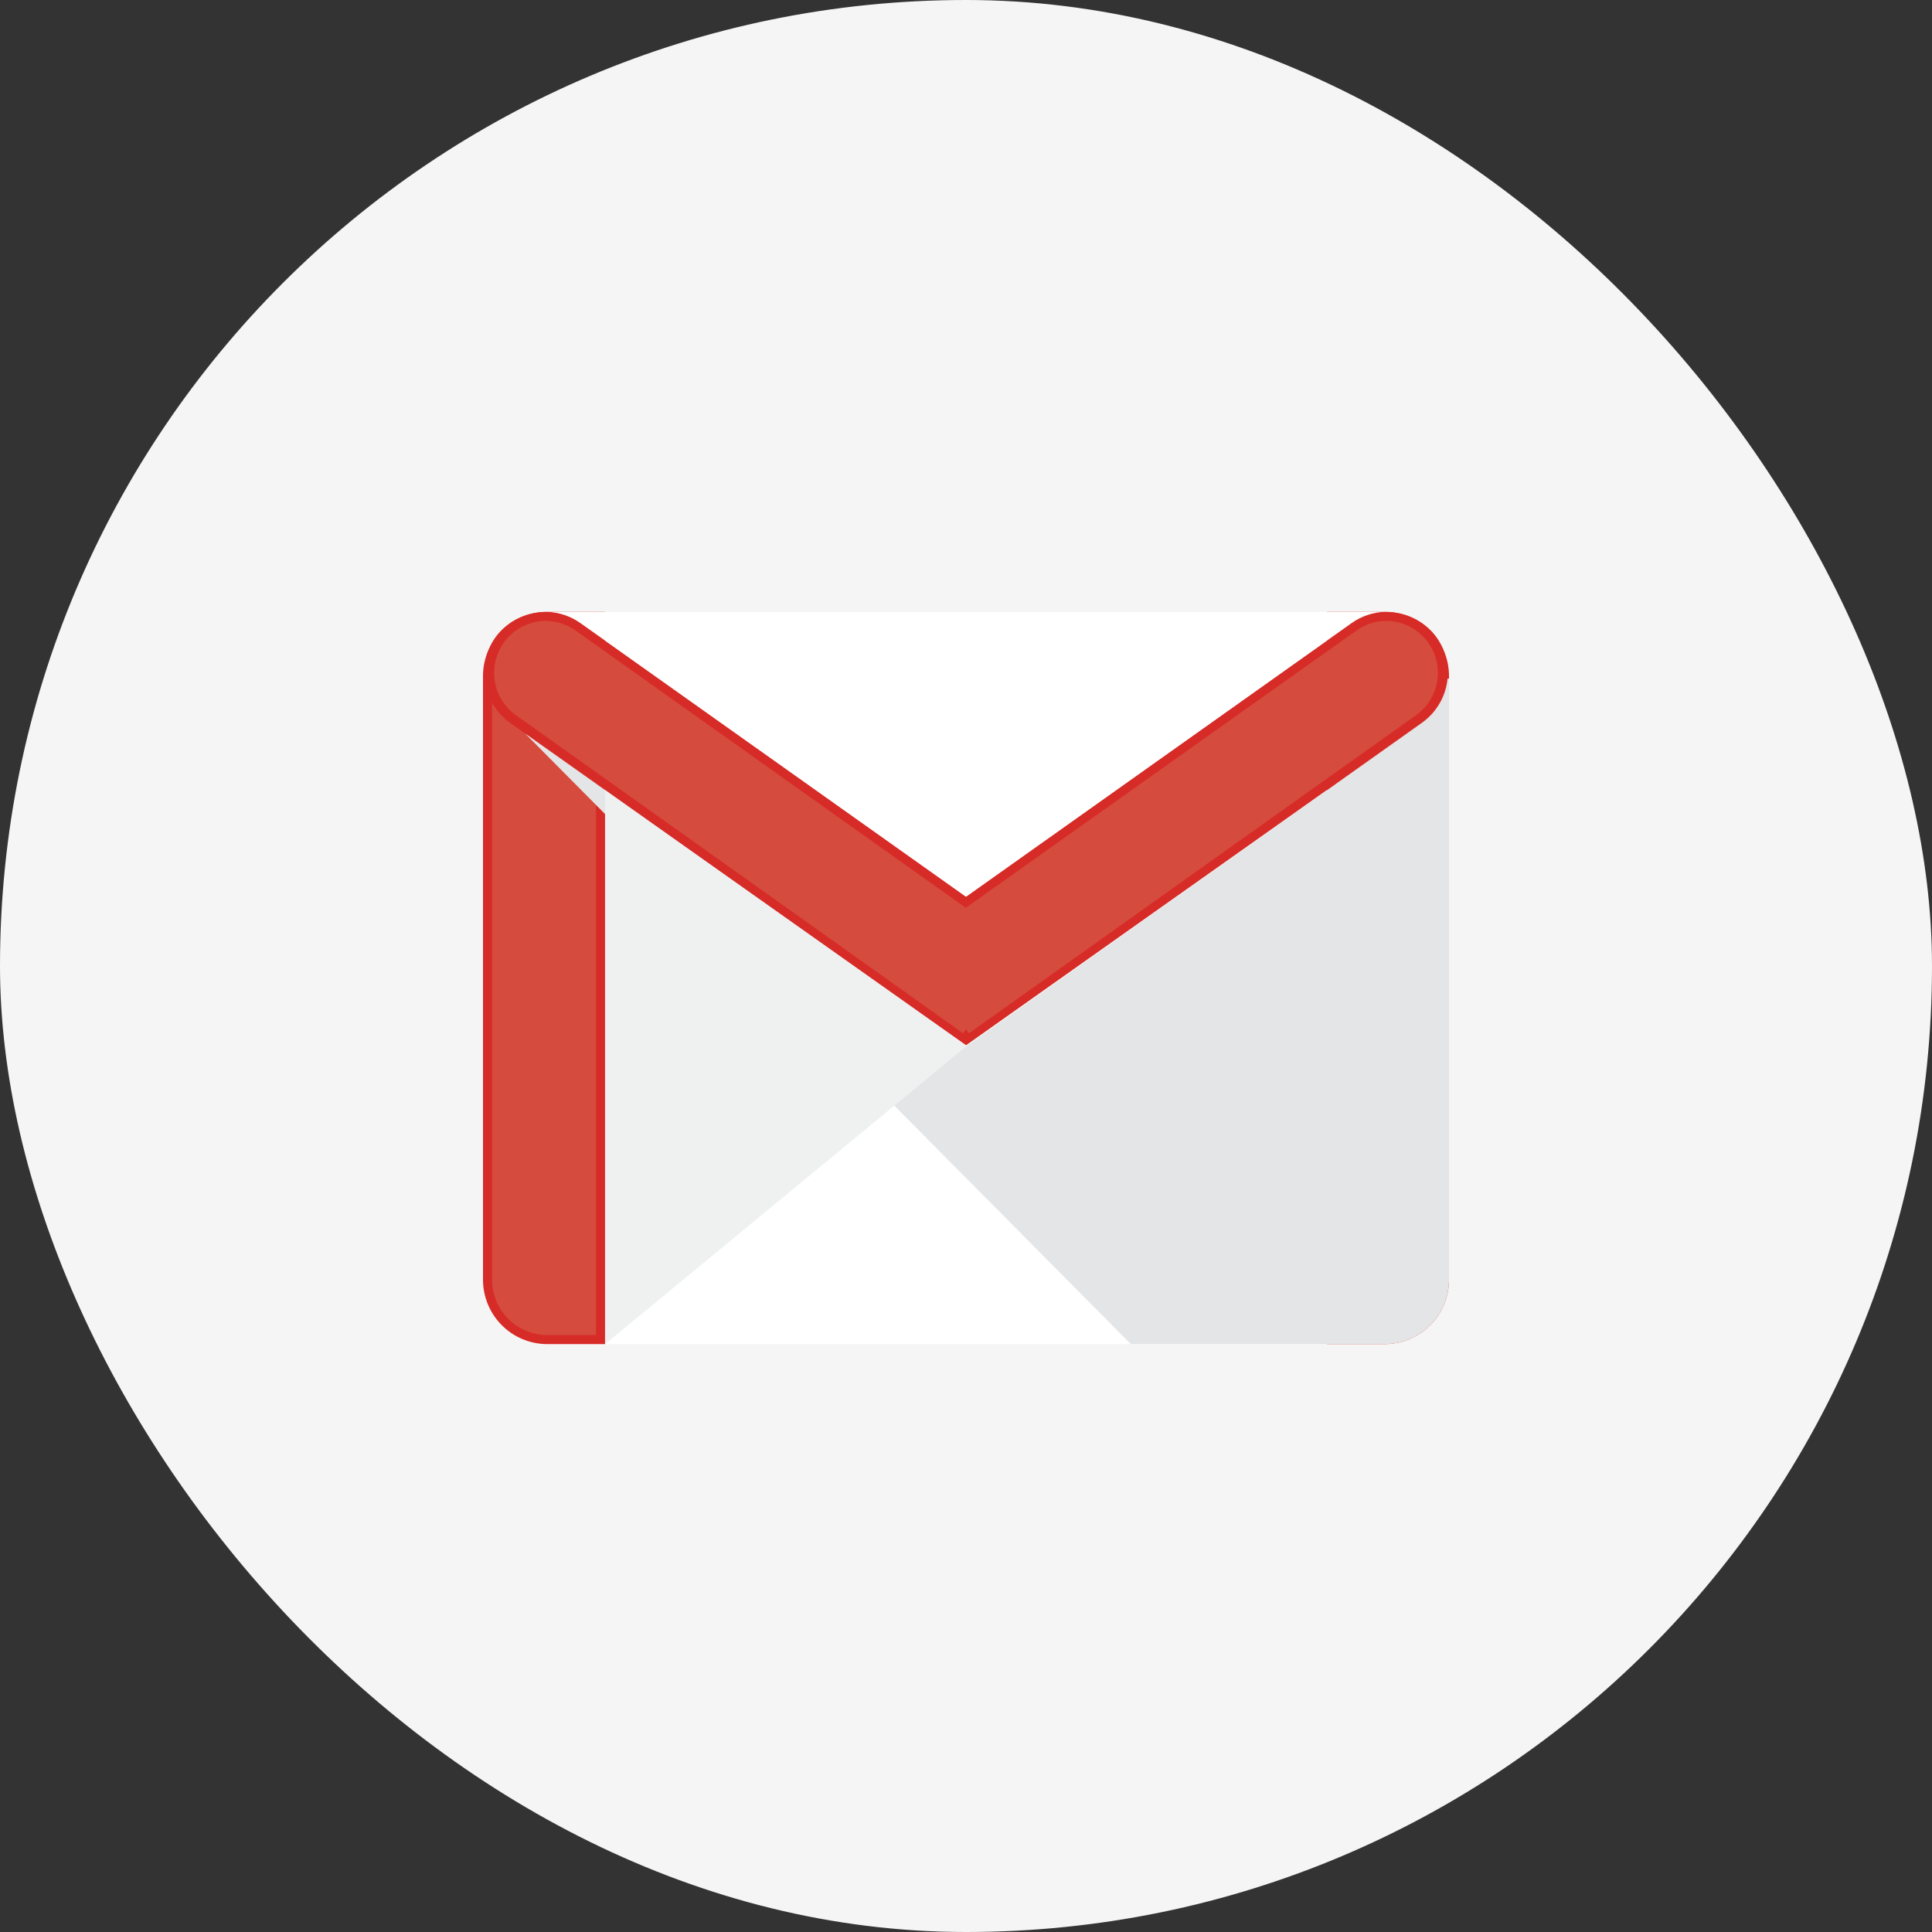 <svg width="60" height="60" viewBox="0 0 60 60" fill="none" xmlns="http://www.w3.org/2000/svg">
    <rect x="0" y="0" width="60" height="60" fill="#333333" stroke="none"/>
    <rect width="60" height="60" rx="30" fill="#F5F5F5"/>
    <g clip-path="url(#clip0_31_450)">
    <path d="M44.821 20.174C44.982 20.569 45.007 21.007 44.892 21.417C44.776 21.828 44.526 22.188 44.183 22.44L30.026 32.481L15.83 22.44C15.486 22.188 15.237 21.828 15.121 21.417C15.006 21.007 15.03 20.569 15.191 20.174C15.069 20.43 15.004 20.709 15 20.991V39.745C15 40.273 15.21 40.781 15.583 41.155C15.956 41.53 16.463 41.741 16.991 41.743H43.008C43.537 41.741 44.044 41.53 44.417 41.155C44.79 40.781 45 40.273 45 39.745V20.991C45 20.709 44.939 20.431 44.821 20.174Z" fill="white"/>
    <path d="M16.991 19C16.463 19 15.957 19.21 15.583 19.583C15.21 19.957 15 20.463 15 20.991V39.745C15 40.273 15.21 40.781 15.583 41.155C15.956 41.53 16.463 41.741 16.991 41.743H18.791V19H16.991Z" fill="#D72B27"/>
    <path d="M16.991 41.462C16.537 41.46 16.102 41.278 15.781 40.956C15.461 40.635 15.281 40.199 15.281 39.745V20.991C15.281 20.538 15.461 20.103 15.782 19.782C16.103 19.461 16.538 19.281 16.991 19.281H18.511V41.462H16.991Z" fill="#D54B3D"/>
    <path d="M43.008 19H41.209V41.743H43.008C43.537 41.741 44.044 41.53 44.417 41.155C44.79 40.781 45 40.273 45 39.745V20.991C45 20.463 44.79 19.957 44.417 19.583C44.043 19.21 43.537 19 43.008 19Z" fill="#D72B27"/>
    <path d="M41.489 41.462V19.281H43.008C43.462 19.281 43.897 19.461 44.218 19.782C44.539 20.103 44.719 20.538 44.719 20.991V39.745C44.719 40.199 44.539 40.635 44.218 40.956C43.898 41.278 43.463 41.46 43.008 41.462H41.489Z" fill="#D54B3D"/>
    <path d="M44.617 19.798C44.323 19.392 43.881 19.119 43.387 19.035C42.893 18.952 42.386 19.065 41.974 19.351L30 27.847L18.026 19.351C17.614 19.065 17.107 18.952 16.613 19.035C16.119 19.119 15.677 19.392 15.383 19.798C15.097 20.209 14.983 20.716 15.067 21.21C15.151 21.704 15.424 22.146 15.83 22.44L29.974 32.481L44.17 22.44C44.576 22.146 44.849 21.704 44.933 21.21C45.017 20.716 44.903 20.209 44.617 19.798Z" fill="#D72B27"/>
    <path d="M30 31.964L29.911 32.092L15.996 22.192C15.726 21.991 15.526 21.712 15.422 21.392C15.319 21.073 15.318 20.729 15.419 20.409C15.52 20.089 15.718 19.808 15.986 19.606C16.255 19.404 16.579 19.29 16.915 19.281C17.255 19.277 17.587 19.38 17.866 19.575L29.994 28.192L42.134 19.575C42.413 19.38 42.745 19.277 43.085 19.281C43.421 19.29 43.745 19.404 44.014 19.606C44.282 19.808 44.48 20.089 44.581 20.409C44.682 20.729 44.681 21.073 44.578 21.392C44.474 21.712 44.274 21.991 44.004 22.192L30.089 32.092L30 31.964Z" fill="#D54B3D"/>
    <path d="M18.026 19.351L30 27.847L41.974 19.351C42.281 19.134 42.645 19.012 43.021 19H16.979C17.355 19.012 17.719 19.134 18.026 19.351Z" fill="white"/>
    <g style="mix-blend-mode:multiply">
    <path d="M35.119 41.742H43.008C43.537 41.741 44.044 41.53 44.417 41.155C44.79 40.781 45 40.273 45 39.745V21.075H44.955C44.929 21.345 44.845 21.606 44.71 21.842C44.574 22.077 44.391 22.281 44.17 22.44L30.026 32.481L16.308 22.779L35.119 41.742Z" fill="#E4E5E6"/>
    </g>
    <g style="mix-blend-mode:multiply">
    <path d="M30.026 32.481L18.791 41.742V24.54L30.026 32.481Z" fill="#EFF0F0"/>
    </g>
    </g>
    <defs>
    <clipPath id="clip0_31_450">
    <rect width="30" height="22.743" fill="white" transform="translate(15 19)"/>
    </clipPath>
    </defs>
    </svg>
    